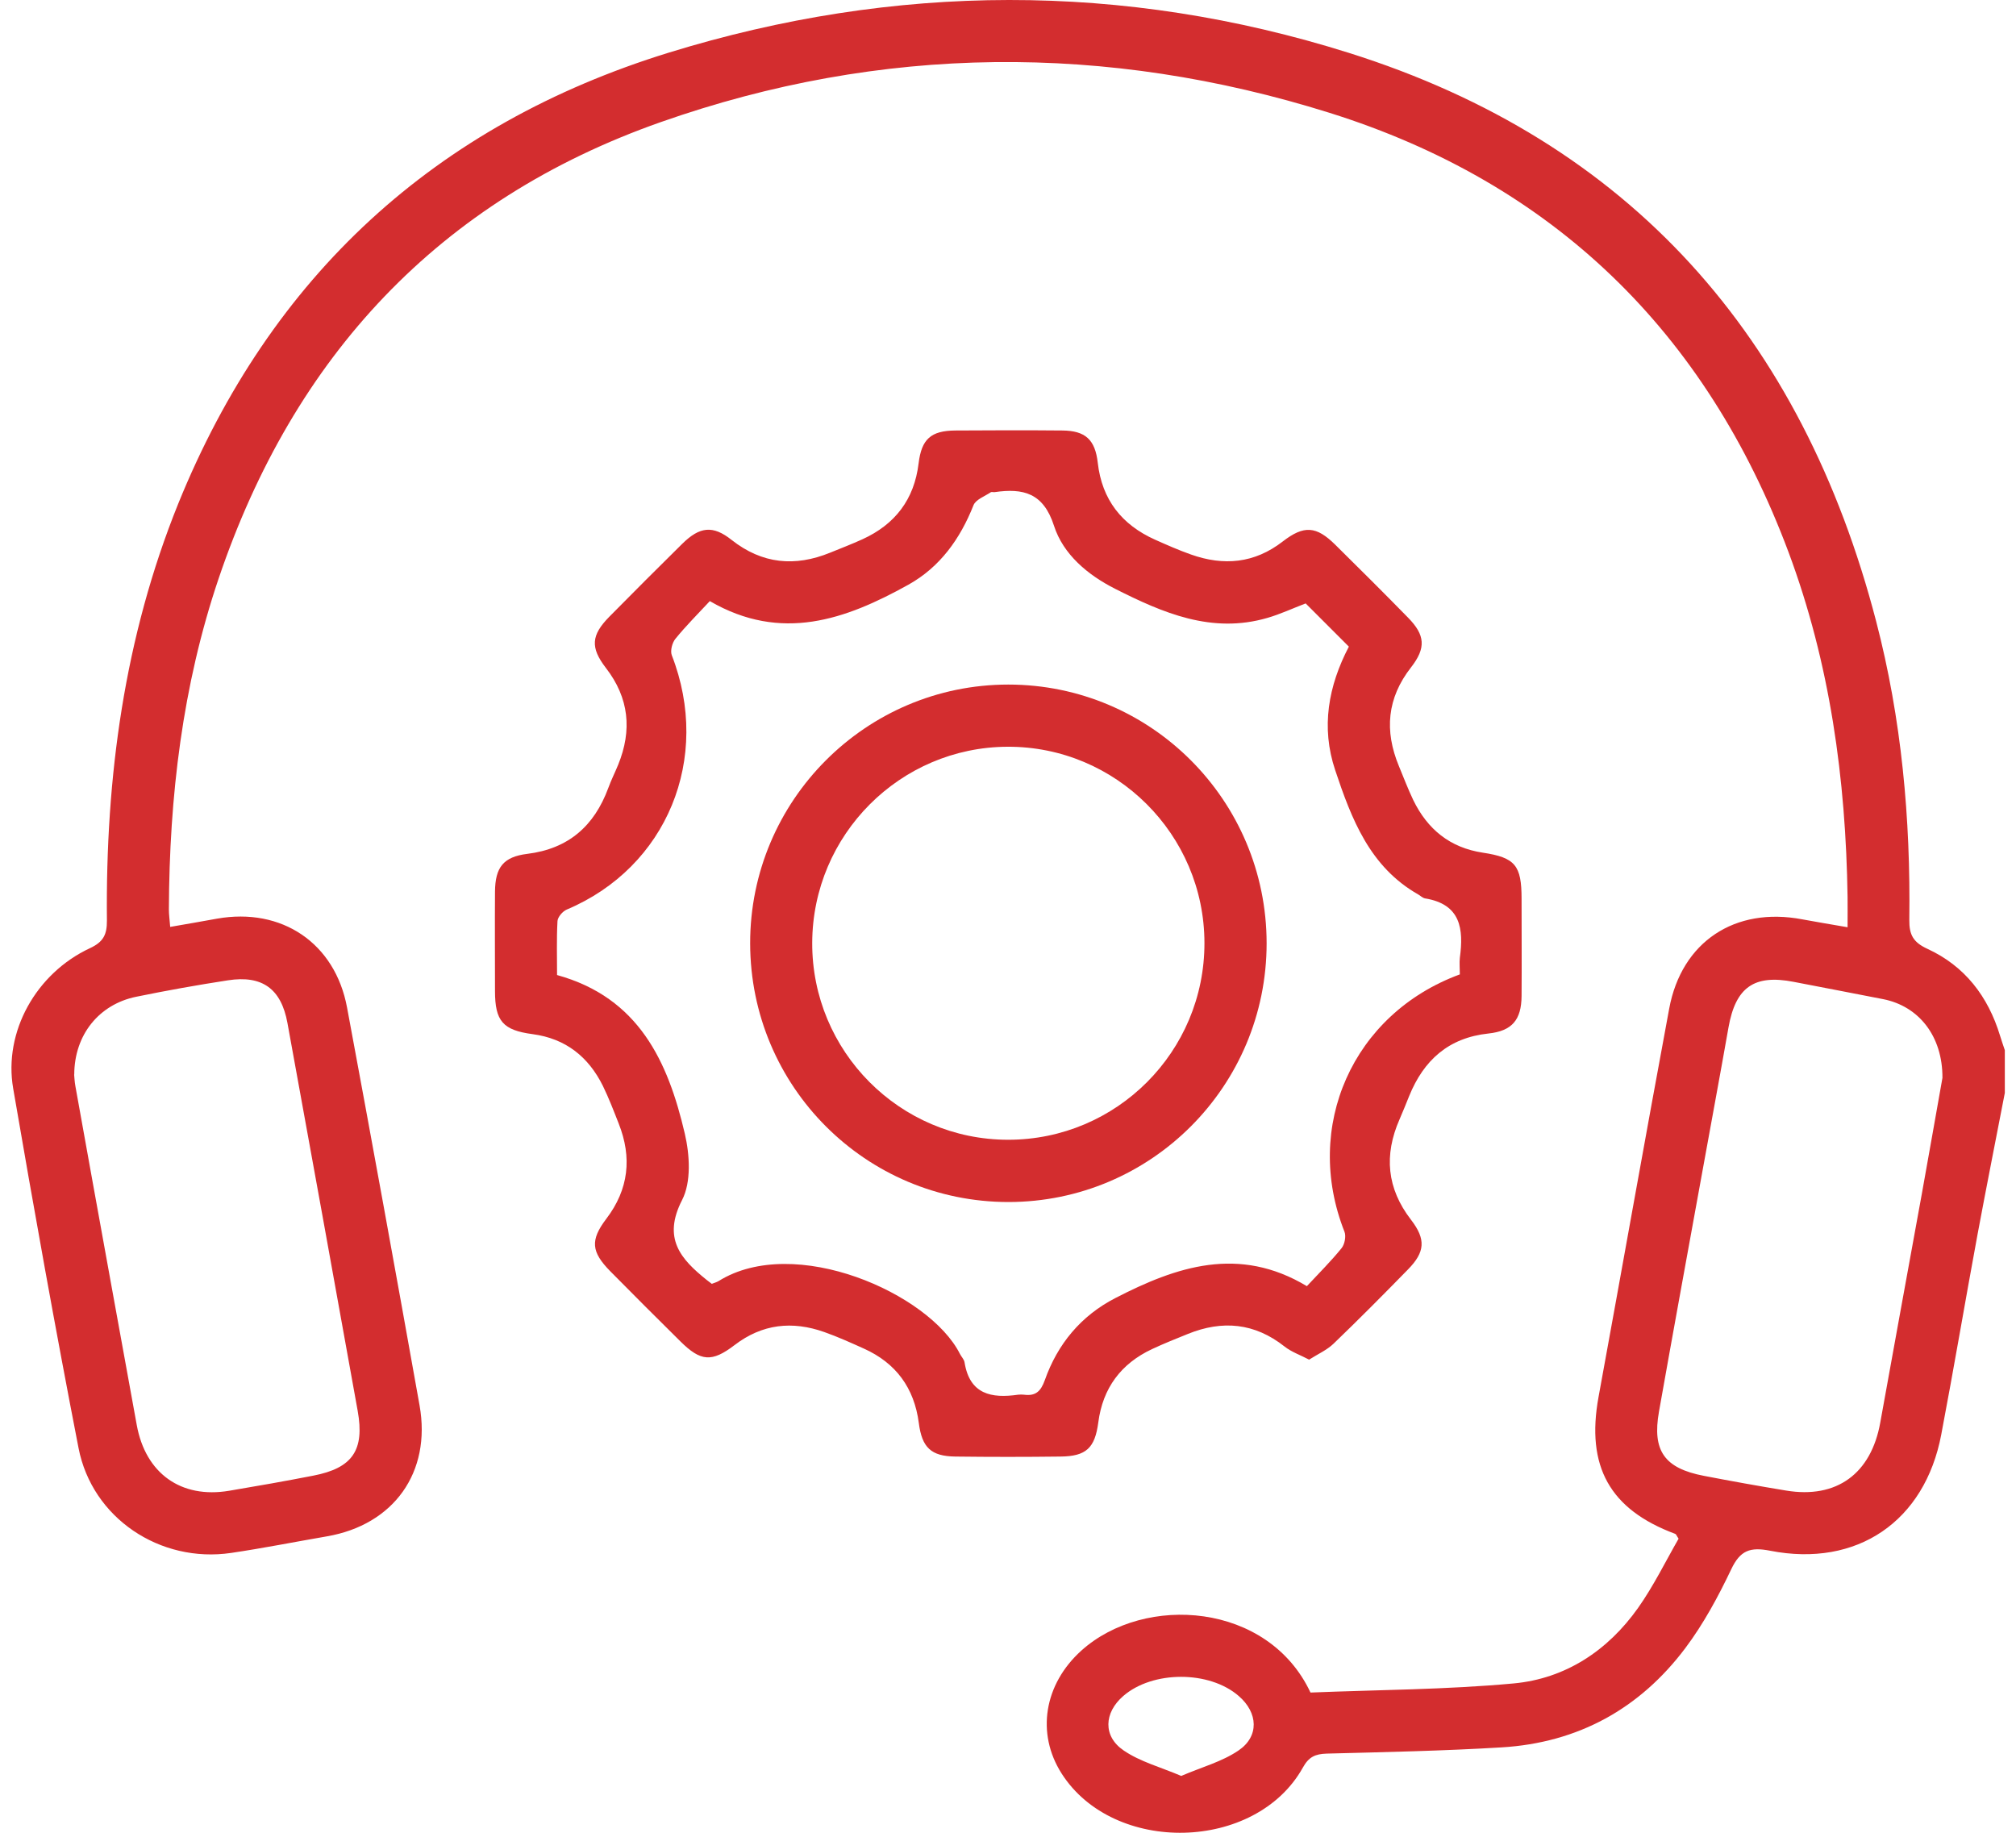 <svg width="88" height="80" viewBox="0 0 88 80" fill="none" xmlns="http://www.w3.org/2000/svg">
<path d="M87.512 47.706C87.115 49.759 86.708 51.808 86.325 53.861C85.784 56.781 85.291 59.71 84.736 62.625C84.018 66.407 81.06 68.431 77.269 67.689C76.398 67.517 75.962 67.67 75.57 68.498C75 69.695 74.359 70.882 73.569 71.935C71.578 74.587 68.878 76.071 65.552 76.272C63.01 76.425 60.459 76.478 57.912 76.544C57.41 76.559 57.127 76.688 56.869 77.157C54.816 80.833 48.608 80.972 46.339 77.411C45.223 75.659 45.573 73.515 47.205 72.045C49.972 69.561 55.361 69.944 57.204 73.879C60.143 73.759 63.12 73.754 66.073 73.481C68.337 73.271 70.18 72.05 71.501 70.188C72.181 69.226 72.703 68.154 73.272 67.163C73.186 67.039 73.167 66.967 73.124 66.952C70.266 65.89 69.223 64.004 69.778 60.974C70.812 55.326 71.812 49.673 72.861 44.03C73.402 41.105 75.733 39.569 78.671 40.129C79.279 40.244 79.887 40.34 80.648 40.474C80.648 39.976 80.653 39.564 80.648 39.157C80.572 34.002 79.882 28.952 78.068 24.094C74.474 14.483 67.797 7.987 58.032 4.924C48.306 1.875 38.484 1.937 28.839 5.331C19.151 8.739 12.824 15.565 9.545 25.248C7.961 29.929 7.391 34.778 7.372 39.703C7.372 39.923 7.405 40.138 7.429 40.459C8.147 40.335 8.808 40.22 9.468 40.1C12.297 39.597 14.628 41.163 15.15 43.982C16.227 49.764 17.28 55.551 18.314 61.343C18.835 64.267 17.189 66.56 14.264 67.062C12.871 67.302 11.483 67.579 10.086 67.785C6.984 68.24 4.021 66.263 3.428 63.205C2.413 57.987 1.475 52.751 0.575 47.51C0.149 45.035 1.575 42.484 3.925 41.388C4.514 41.115 4.672 40.794 4.667 40.177C4.605 33.925 5.424 27.818 7.783 21.978C11.814 12.046 18.993 5.446 29.198 2.296C39.054 -0.743 49.033 -0.791 58.874 2.306C71.181 6.178 78.667 14.722 81.893 27.11C83.008 31.384 83.401 35.744 83.343 40.148C83.334 40.809 83.52 41.134 84.133 41.416C85.765 42.168 86.78 43.489 87.302 45.203C87.369 45.418 87.44 45.629 87.512 45.839V47.706ZM3.236 46.902C3.246 46.978 3.251 47.203 3.294 47.428C3.796 50.238 4.308 53.048 4.816 55.857C5.199 57.973 5.586 60.084 5.969 62.199C6.352 64.315 7.903 65.425 10.004 65.071C11.23 64.865 12.455 64.65 13.676 64.411C15.384 64.081 15.921 63.305 15.614 61.587C14.599 55.939 13.575 50.295 12.546 44.647C12.273 43.159 11.445 42.56 9.952 42.79C8.611 42.996 7.276 43.235 5.945 43.508C4.328 43.838 3.246 45.164 3.241 46.902H3.236ZM84.789 47.05C84.798 45.222 83.755 43.92 82.204 43.613C80.902 43.355 79.595 43.111 78.293 42.857C76.57 42.522 75.761 43.092 75.45 44.848C75.082 46.935 74.694 49.017 74.316 51.104C73.679 54.608 73.038 58.107 72.416 61.615C72.114 63.324 72.65 64.09 74.378 64.42C75.57 64.65 76.766 64.865 77.963 65.062C80.174 65.43 81.677 64.325 82.075 62.094C82.673 58.758 83.29 55.422 83.894 52.086C84.21 50.334 84.516 48.582 84.789 47.05ZM51.556 77.521C52.456 77.133 53.341 76.899 54.059 76.41C54.974 75.793 54.916 74.759 54.074 74.032C52.791 72.912 50.312 72.916 49.029 74.032C48.191 74.759 48.134 75.788 49.053 76.41C49.771 76.899 50.656 77.133 51.556 77.516V77.521Z" fill="#D32D2F"/>
<path d="M57.151 59.351C56.749 59.141 56.371 59.012 56.074 58.777C54.768 57.743 53.361 57.614 51.848 58.227C51.326 58.437 50.8 58.648 50.288 58.887C48.928 59.524 48.138 60.591 47.942 62.084C47.794 63.209 47.411 63.568 46.286 63.578C44.759 63.597 43.227 63.597 41.701 63.578C40.638 63.564 40.245 63.185 40.107 62.113C39.906 60.582 39.111 59.495 37.704 58.863C37.139 58.609 36.569 58.351 35.986 58.145C34.583 57.647 33.272 57.786 32.061 58.715C31.07 59.471 30.586 59.428 29.706 58.557C28.681 57.542 27.657 56.523 26.642 55.493C25.805 54.642 25.757 54.134 26.465 53.201C27.446 51.913 27.595 50.525 27.006 49.041C26.791 48.491 26.575 47.931 26.317 47.4C25.685 46.126 24.689 45.332 23.249 45.14C21.951 44.968 21.607 44.571 21.607 43.254C21.607 41.809 21.597 40.368 21.607 38.923C21.616 37.86 21.971 37.401 23.014 37.271C24.809 37.051 25.939 36.056 26.551 34.399C26.676 34.055 26.843 33.724 26.982 33.385C27.599 31.872 27.461 30.465 26.446 29.153C25.762 28.263 25.805 27.727 26.594 26.923C27.647 25.855 28.71 24.793 29.777 23.74C30.543 22.984 31.118 22.917 31.936 23.568C33.272 24.621 34.703 24.75 36.239 24.123C36.708 23.931 37.187 23.749 37.646 23.539C39.073 22.888 39.906 21.801 40.097 20.231C40.226 19.164 40.633 18.8 41.701 18.791C43.256 18.781 44.812 18.776 46.372 18.791C47.377 18.8 47.803 19.188 47.918 20.198C48.1 21.811 48.967 22.907 50.422 23.558C50.938 23.788 51.456 24.017 51.987 24.204C53.418 24.712 54.758 24.592 55.993 23.635C56.922 22.917 57.458 22.96 58.286 23.778C59.353 24.831 60.416 25.889 61.464 26.961C62.211 27.722 62.254 28.282 61.593 29.13C60.545 30.47 60.425 31.901 61.062 33.437C61.268 33.935 61.459 34.438 61.689 34.921C62.311 36.199 63.292 37.003 64.728 37.219C66.145 37.434 66.418 37.774 66.418 39.234C66.418 40.651 66.428 42.063 66.418 43.479C66.409 44.513 66.006 45.002 64.972 45.112C63.23 45.298 62.148 46.275 61.512 47.84C61.373 48.18 61.239 48.524 61.091 48.859C60.406 50.42 60.535 51.875 61.593 53.244C62.249 54.096 62.206 54.651 61.459 55.412C60.392 56.504 59.315 57.59 58.214 58.648C57.922 58.93 57.529 59.102 57.137 59.351H57.151ZM63.723 42.522C63.723 42.259 63.699 42.029 63.723 41.809C63.896 40.545 63.762 39.468 62.206 39.215C62.101 39.196 62.01 39.105 61.914 39.047C59.794 37.846 58.994 35.749 58.281 33.614C57.654 31.743 57.984 29.938 58.879 28.225C58.224 27.569 57.606 26.952 56.993 26.339C56.429 26.554 55.888 26.808 55.323 26.971C52.896 27.679 50.761 26.755 48.67 25.698C47.478 25.094 46.41 24.199 46.008 22.95C45.544 21.509 44.659 21.303 43.419 21.481C43.361 21.49 43.29 21.462 43.251 21.485C42.988 21.663 42.596 21.801 42.495 22.05C41.911 23.524 41.031 24.755 39.647 25.525C36.914 27.043 34.109 28.052 30.984 26.238C30.467 26.794 29.945 27.315 29.481 27.885C29.342 28.057 29.251 28.402 29.323 28.598C31.075 33.097 29.112 37.86 24.737 39.703C24.56 39.779 24.345 40.028 24.335 40.205C24.292 40.99 24.316 41.775 24.316 42.56C27.887 43.546 29.16 46.342 29.892 49.482C30.108 50.406 30.18 51.593 29.773 52.382C28.916 54.053 29.706 54.953 30.845 55.867C30.912 55.919 30.979 55.967 31.07 56.039C31.166 56.001 31.276 55.972 31.366 55.919C34.679 53.852 40.571 56.451 41.902 59.098C41.964 59.222 42.084 59.337 42.103 59.466C42.328 60.864 43.275 61.046 44.443 60.878C44.525 60.869 44.615 60.869 44.697 60.878C45.2 60.945 45.429 60.739 45.606 60.246C46.162 58.667 47.186 57.432 48.684 56.661C51.355 55.283 54.078 54.359 57.046 56.14C57.577 55.57 58.104 55.048 58.563 54.479C58.697 54.311 58.764 53.962 58.688 53.766C56.874 49.18 59.037 44.255 63.723 42.532V42.522Z" fill="#D32D2F"/>
<path d="M55.289 41.172C55.289 47.409 50.249 52.464 44.022 52.468C37.795 52.468 32.755 47.428 32.745 41.182C32.736 34.955 37.79 29.881 44.013 29.881C50.235 29.881 55.285 34.935 55.289 41.172ZM52.575 41.163C52.571 36.424 48.708 32.576 43.979 32.595C39.288 32.614 35.473 36.438 35.454 41.148C35.435 45.887 39.274 49.75 44.008 49.75C48.742 49.75 52.58 45.906 52.575 41.163Z" fill="#D32D2F"/>
</svg>
